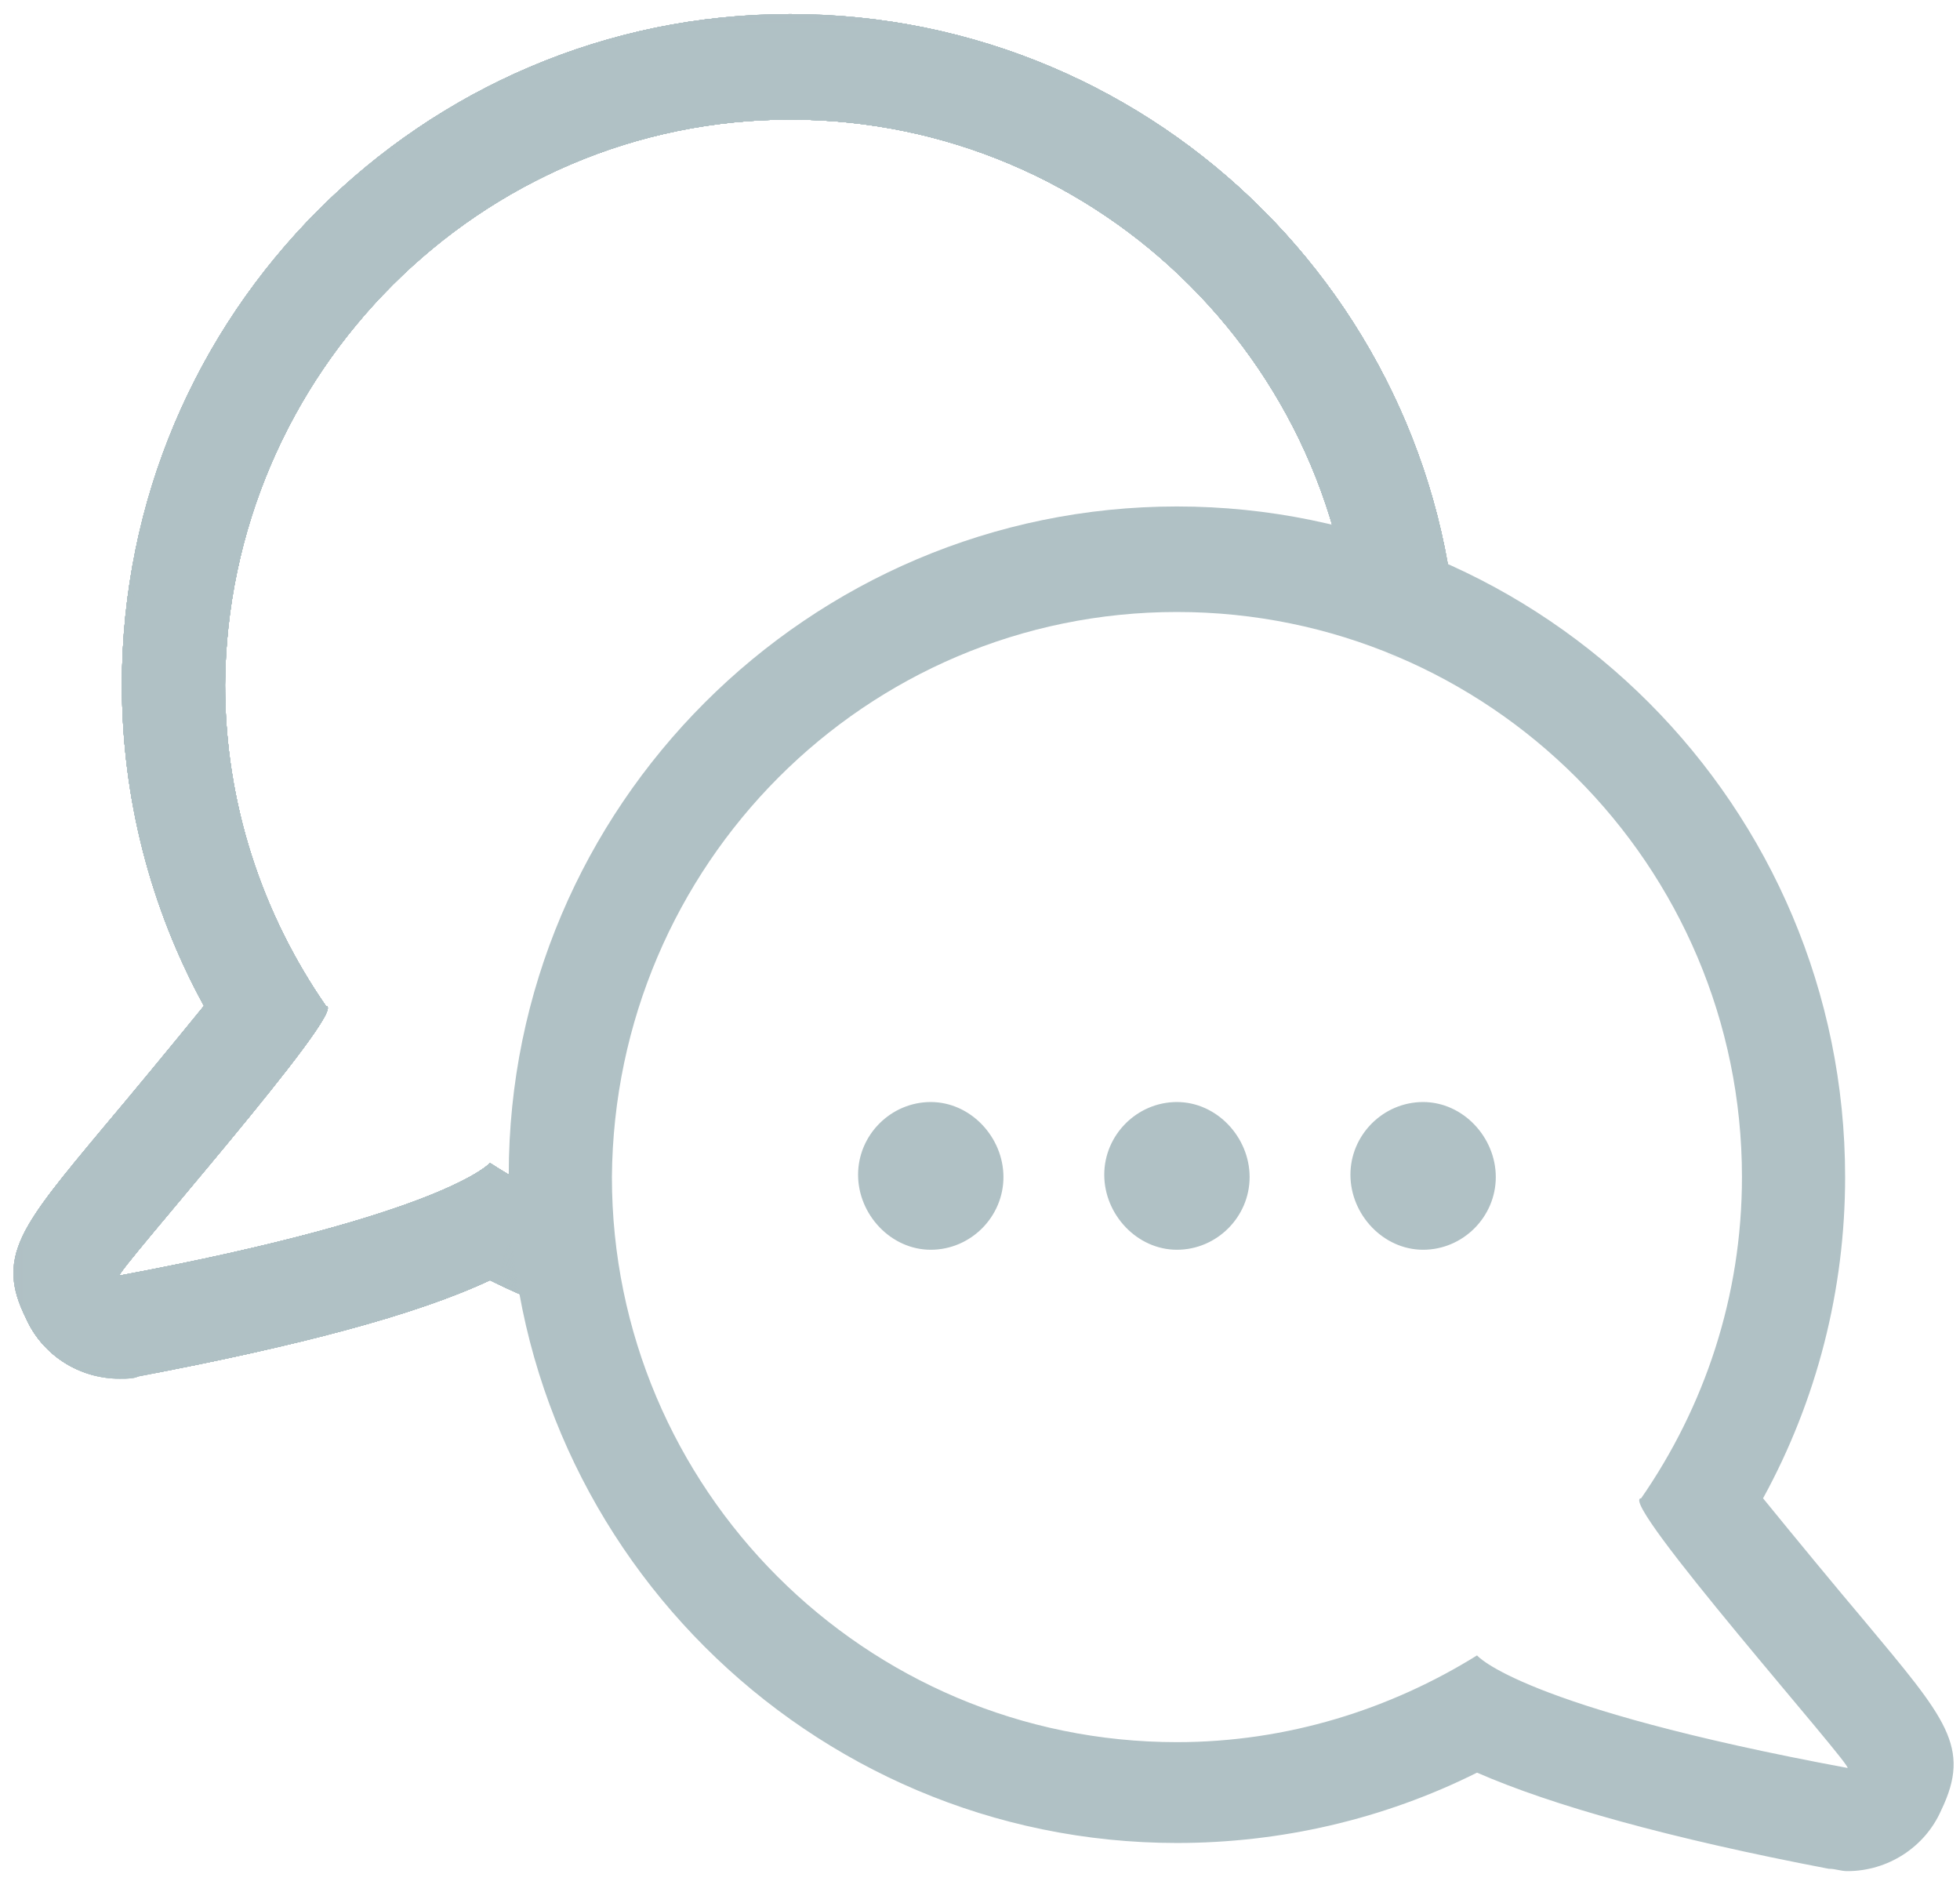 <?xml version="1.0" encoding="UTF-8"?> <!-- Generator: Adobe Illustrator 23.0.4, SVG Export Plug-In . SVG Version: 6.00 Build 0) --> <svg xmlns="http://www.w3.org/2000/svg" xmlns:xlink="http://www.w3.org/1999/xlink" id="Слой_1" x="0px" y="0px" viewBox="0 0 83.6 80.7" style="enable-background:new 0 0 83.6 80.7;" xml:space="preserve"> <style type="text/css"> .st0{opacity:0.4;} .st1{fill:#39636D;filter:url(#Adobe_OpacityMaskFilter);} .st2{mask:url(#mask0_1_);} .st3{fill:#39636D;} .st4{fill:#39636D;filter:url(#Adobe_OpacityMaskFilter_1_);} .st5{mask:url(#mask0_2_);} .st6{fill:#39636D;filter:url(#Adobe_OpacityMaskFilter_2_);} .st7{mask:url(#mask0_3_);} .st8{fill:#39636D;filter:url(#Adobe_OpacityMaskFilter_3_);} .st9{mask:url(#mask0_4_);} .st10{fill:#39636D;filter:url(#Adobe_OpacityMaskFilter_4_);} .st11{mask:url(#mask0_5_);} .st12{fill:#39636D;filter:url(#Adobe_OpacityMaskFilter_5_);} .st13{mask:url(#mask0_6_);} .st14{fill:#39636D;filter:url(#Adobe_OpacityMaskFilter_6_);} .st15{mask:url(#mask0_7_);} .st16{fill:#39636D;filter:url(#Adobe_OpacityMaskFilter_7_);} .st17{mask:url(#mask0_8_);} .st18{fill:#39636D;filter:url(#Adobe_OpacityMaskFilter_8_);} .st19{mask:url(#mask0_9_);} .st20{fill:#39636D;filter:url(#Adobe_OpacityMaskFilter_9_);} .st21{mask:url(#mask0_10_);} .st22{fill:#39636D;filter:url(#Adobe_OpacityMaskFilter_10_);} .st23{mask:url(#mask0_11_);} </style> <g class="st0"> <defs> <filter id="Adobe_OpacityMaskFilter" filterUnits="userSpaceOnUse" x="0.6" y="0.6" width="61.7" height="58.2"> <feColorMatrix type="matrix" values="1 0 0 0 0 0 1 0 0 0 0 0 1 0 0 0 0 0 1 0"></feColorMatrix> </filter> </defs> <mask maskUnits="userSpaceOnUse" x="0.6" y="0.6" width="61.7" height="58.2" id="mask0_1_"> <path class="st1" d="M22.9,50.1l-1,6.9c-7.8,2.1-18.3,4.5-20.8,1.5c-2.5-3,0-8.4,4-15.8c-1.1-6.9-1-21.8,2-26.7 c3-5,14.8-19.8,33.2-15.3c9,2,13.8,3.3,19.3,9.4l4,17.8l-23.3-7.4L22.9,50.1z"></path> </mask> <g class="st2"> <path class="st3" d="M33.7,5.1c13.3,0,24.1,10.8,24.1,24.1c0,13.3-10.8,24.1-24.1,24.1c-4.7,0-9.1-1.3-12.8-3.7 c0,0-1.9,2.2-15.8,4.8c-0.3,0,9.9-11.5,8.8-11.5c-2.7-3.9-4.3-8.6-4.3-13.7C9.7,15.9,20.5,5.1,33.7,5.1z M33.7,0.6 C18,0.6,5.2,13.4,5.2,29.2c0,4.8,1.2,9.5,3.5,13.7c-1.3,1.6-3.2,3.9-4.3,5.2c-3.5,4.2-4.6,5.5-3.3,8.1c0.7,1.6,2.3,2.6,4,2.6 c0.3,0,0.6,0,0.8-0.1c6.8-1.3,11.8-2.6,15-4.1c4,2,8.3,3,12.8,3c15.7,0,28.5-12.8,28.5-28.5S49.5,0.6,33.7,0.6z"></path> </g> <defs> <filter id="Adobe_OpacityMaskFilter_1_" filterUnits="userSpaceOnUse" x="0.6" y="0.6" width="61.7" height="58.2"> <feColorMatrix type="matrix" values="1 0 0 0 0 0 1 0 0 0 0 0 1 0 0 0 0 0 1 0"></feColorMatrix> </filter> </defs> <mask maskUnits="userSpaceOnUse" x="0.6" y="0.6" width="61.7" height="58.2" id="mask0_2_"> <path class="st4" d="M22.9,50.1l-1,6.9c-7.8,2.1-18.3,4.5-20.8,1.5c-2.5-3,0-8.4,4-15.8c-1.1-6.9-1-21.8,2-26.7 c3-5,14.8-19.8,33.2-15.3c9,2,13.8,3.3,19.3,9.4l4,17.8l-23.3-7.4L22.9,50.1z"></path> </mask> <g class="st5"> <path class="st3" d="M33.7,5.1c13.3,0,24.1,10.8,24.1,24.1c0,13.3-10.8,24.1-24.1,24.1c-4.7,0-9.1-1.3-12.8-3.7 c0,0-1.9,2.2-15.8,4.8c-0.3,0,9.9-11.5,8.8-11.5c-2.7-3.9-4.3-8.6-4.3-13.7C9.7,15.9,20.5,5.1,33.7,5.1z M33.7,0.6 C18,0.6,5.2,13.4,5.2,29.2c0,4.8,1.2,9.5,3.5,13.7c-1.3,1.6-3.2,3.9-4.3,5.2c-3.5,4.2-4.6,5.5-3.3,8.1c0.7,1.6,2.3,2.6,4,2.6 c0.3,0,0.6,0,0.8-0.1c6.8-1.3,11.8-2.6,15-4.1c4,2,8.3,3,12.8,3c15.7,0,28.5-12.8,28.5-28.5S49.5,0.6,33.7,0.6z"></path> </g> <defs> <filter id="Adobe_OpacityMaskFilter_2_" filterUnits="userSpaceOnUse" x="0.6" y="0.6" width="61.7" height="58.2"> <feColorMatrix type="matrix" values="1 0 0 0 0 0 1 0 0 0 0 0 1 0 0 0 0 0 1 0"></feColorMatrix> </filter> </defs> <mask maskUnits="userSpaceOnUse" x="0.6" y="0.6" width="61.7" height="58.2" id="mask0_3_"> <path class="st6" d="M22.9,50.1l-1,6.9c-7.8,2.1-18.3,4.5-20.8,1.5c-2.5-3,0-8.4,4-15.8c-1.1-6.9-1-21.8,2-26.7 c3-5,14.8-19.8,33.2-15.3c9,2,13.8,3.3,19.3,9.4l4,17.8l-23.3-7.4L22.9,50.1z"></path> </mask> <g class="st7"> <path class="st3" d="M33.7,5.1c13.3,0,24.1,10.8,24.1,24.1c0,13.3-10.8,24.1-24.1,24.1c-4.7,0-9.1-1.3-12.8-3.7 c0,0-1.9,2.2-15.8,4.8c-0.3,0,9.9-11.5,8.8-11.5c-2.7-3.9-4.3-8.6-4.3-13.7C9.7,15.9,20.5,5.1,33.7,5.1z M33.7,0.6 C18,0.6,5.2,13.4,5.2,29.2c0,4.8,1.2,9.5,3.5,13.7c-1.3,1.6-3.2,3.9-4.3,5.2c-3.5,4.2-4.6,5.5-3.3,8.1c0.7,1.6,2.3,2.6,4,2.6 c0.3,0,0.6,0,0.8-0.1c6.8-1.3,11.8-2.6,15-4.1c4,2,8.3,3,12.8,3c15.7,0,28.5-12.8,28.5-28.5S49.5,0.6,33.7,0.6z"></path> </g> <defs> <filter id="Adobe_OpacityMaskFilter_3_" filterUnits="userSpaceOnUse" x="0.6" y="0.6" width="61.7" height="58.2"> <feColorMatrix type="matrix" values="1 0 0 0 0 0 1 0 0 0 0 0 1 0 0 0 0 0 1 0"></feColorMatrix> </filter> </defs> <mask maskUnits="userSpaceOnUse" x="0.6" y="0.6" width="61.7" height="58.2" id="mask0_4_"> <path class="st8" d="M22.9,50.1l-1,6.9c-7.8,2.1-18.3,4.5-20.8,1.5c-2.5-3,0-8.4,4-15.8c-1.1-6.9-1-21.8,2-26.7 c3-5,14.8-19.8,33.2-15.3c9,2,13.8,3.3,19.3,9.4l4,17.8l-23.3-7.4L22.9,50.1z"></path> </mask> <g class="st9"> <path class="st3" d="M33.7,5.1c13.3,0,24.1,10.8,24.1,24.1c0,13.3-10.8,24.1-24.1,24.1c-4.7,0-9.1-1.3-12.8-3.7 c0,0-1.9,2.2-15.8,4.8c-0.3,0,9.9-11.5,8.8-11.5c-2.7-3.9-4.3-8.6-4.3-13.7C9.7,15.9,20.5,5.1,33.7,5.1z M33.7,0.6 C18,0.6,5.2,13.4,5.2,29.2c0,4.8,1.2,9.5,3.5,13.7c-1.3,1.6-3.2,3.9-4.3,5.2c-3.5,4.2-4.6,5.5-3.3,8.1c0.7,1.6,2.3,2.6,4,2.6 c0.3,0,0.6,0,0.8-0.1c6.8-1.3,11.8-2.6,15-4.1c4,2,8.3,3,12.8,3c15.7,0,28.5-12.8,28.5-28.5S49.5,0.6,33.7,0.6z"></path> </g> <defs> <filter id="Adobe_OpacityMaskFilter_4_" filterUnits="userSpaceOnUse" x="0.6" y="0.6" width="61.7" height="58.2"> <feColorMatrix type="matrix" values="1 0 0 0 0 0 1 0 0 0 0 0 1 0 0 0 0 0 1 0"></feColorMatrix> </filter> </defs> <mask maskUnits="userSpaceOnUse" x="0.6" y="0.6" width="61.7" height="58.2" id="mask0_5_"> <path class="st10" d="M22.9,50.1l-1,6.9c-7.8,2.1-18.3,4.5-20.8,1.5c-2.5-3,0-8.4,4-15.8c-1.1-6.9-1-21.8,2-26.7 c3-5,14.8-19.8,33.2-15.3c9,2,13.8,3.3,19.3,9.4l4,17.8l-23.3-7.4L22.9,50.1z"></path> </mask> <g class="st11"> <path class="st3" d="M33.7,5.1c13.3,0,24.1,10.8,24.1,24.1c0,13.3-10.8,24.1-24.1,24.1c-4.7,0-9.1-1.3-12.8-3.7 c0,0-1.9,2.2-15.8,4.8c-0.3,0,9.9-11.5,8.8-11.5c-2.7-3.9-4.3-8.6-4.3-13.7C9.7,15.9,20.5,5.1,33.7,5.1z M33.7,0.6 C18,0.6,5.2,13.4,5.2,29.2c0,4.8,1.2,9.5,3.5,13.7c-1.3,1.6-3.2,3.9-4.3,5.2c-3.5,4.2-4.6,5.5-3.3,8.1c0.7,1.6,2.3,2.6,4,2.6 c0.3,0,0.6,0,0.8-0.1c6.8-1.3,11.8-2.6,15-4.1c4,2,8.3,3,12.8,3c15.7,0,28.5-12.8,28.5-28.5S49.5,0.6,33.7,0.6z"></path> </g> <defs> <filter id="Adobe_OpacityMaskFilter_5_" filterUnits="userSpaceOnUse" x="0.6" y="0.6" width="61.7" height="58.2"> <feColorMatrix type="matrix" values="1 0 0 0 0 0 1 0 0 0 0 0 1 0 0 0 0 0 1 0"></feColorMatrix> </filter> </defs> <mask maskUnits="userSpaceOnUse" x="0.6" y="0.6" width="61.7" height="58.2" id="mask0_6_"> <path class="st12" d="M22.9,50.1l-1,6.9c-7.8,2.1-18.3,4.5-20.8,1.5c-2.5-3,0-8.4,4-15.8c-1.1-6.9-1-21.8,2-26.7 c3-5,14.8-19.8,33.2-15.3c9,2,13.8,3.3,19.3,9.4l4,17.8l-23.3-7.4L22.9,50.1z"></path> </mask> <g class="st13"> <path class="st3" d="M33.7,5.1c13.3,0,24.1,10.8,24.1,24.1c0,13.3-10.8,24.1-24.1,24.1c-4.7,0-9.1-1.3-12.8-3.7 c0,0-1.9,2.2-15.8,4.8c-0.3,0,9.9-11.5,8.8-11.5c-2.7-3.9-4.3-8.6-4.3-13.7C9.7,15.9,20.5,5.1,33.7,5.1z M33.7,0.6 C18,0.6,5.2,13.4,5.2,29.2c0,4.8,1.2,9.5,3.5,13.7c-1.3,1.6-3.2,3.9-4.3,5.2c-3.5,4.2-4.6,5.5-3.3,8.1c0.7,1.6,2.3,2.6,4,2.6 c0.3,0,0.6,0,0.8-0.1c6.8-1.3,11.8-2.6,15-4.1c4,2,8.3,3,12.8,3c15.7,0,28.5-12.8,28.5-28.5S49.5,0.6,33.7,0.6z"></path> </g> <defs> <filter id="Adobe_OpacityMaskFilter_6_" filterUnits="userSpaceOnUse" x="0.6" y="0.6" width="61.7" height="58.2"> <feColorMatrix type="matrix" values="1 0 0 0 0 0 1 0 0 0 0 0 1 0 0 0 0 0 1 0"></feColorMatrix> </filter> </defs> <mask maskUnits="userSpaceOnUse" x="0.6" y="0.6" width="61.7" height="58.2" id="mask0_7_"> <path class="st14" d="M22.9,50.1l-1,6.9c-7.8,2.1-18.3,4.5-20.8,1.5c-2.5-3,0-8.4,4-15.8c-1.1-6.9-1-21.8,2-26.7 c3-5,14.8-19.8,33.2-15.3c9,2,13.8,3.3,19.3,9.4l4,17.8l-23.3-7.4L22.9,50.1z"></path> </mask> <g class="st15"> <path class="st3" d="M33.7,5.1c13.3,0,24.1,10.8,24.1,24.1c0,13.3-10.8,24.1-24.1,24.1c-4.7,0-9.1-1.3-12.8-3.7 c0,0-1.9,2.2-15.8,4.8c-0.3,0,9.9-11.5,8.8-11.5c-2.7-3.9-4.3-8.6-4.3-13.7C9.7,15.9,20.5,5.1,33.7,5.1z M33.7,0.6 C18,0.6,5.2,13.4,5.2,29.2c0,4.8,1.2,9.5,3.5,13.7c-1.3,1.6-3.2,3.9-4.3,5.2c-3.5,4.2-4.6,5.5-3.3,8.1c0.7,1.6,2.3,2.6,4,2.6 c0.3,0,0.6,0,0.8-0.1c6.8-1.3,11.8-2.6,15-4.1c4,2,8.3,3,12.8,3c15.7,0,28.5-12.8,28.5-28.5S49.5,0.6,33.7,0.6z"></path> </g> <defs> <filter id="Adobe_OpacityMaskFilter_7_" filterUnits="userSpaceOnUse" x="0.6" y="0.6" width="61.7" height="58.2"> <feColorMatrix type="matrix" values="1 0 0 0 0 0 1 0 0 0 0 0 1 0 0 0 0 0 1 0"></feColorMatrix> </filter> </defs> <mask maskUnits="userSpaceOnUse" x="0.6" y="0.6" width="61.7" height="58.2" id="mask0_8_"> <path class="st16" d="M22.9,50.1l-1,6.9c-7.8,2.1-18.3,4.5-20.8,1.5c-2.5-3,0-8.4,4-15.8c-1.1-6.9-1-21.8,2-26.7 c3-5,14.8-19.8,33.2-15.3c9,2,13.8,3.3,19.3,9.4l4,17.8l-23.3-7.4L22.9,50.1z"></path> </mask> <g class="st17"> <path class="st3" d="M33.7,5.1c13.3,0,24.1,10.8,24.1,24.1c0,13.3-10.8,24.1-24.1,24.1c-4.7,0-9.1-1.3-12.8-3.7 c0,0-1.9,2.2-15.8,4.8c-0.3,0,9.9-11.5,8.8-11.5c-2.7-3.9-4.3-8.6-4.3-13.7C9.7,15.9,20.5,5.1,33.7,5.1z M33.7,0.6 C18,0.6,5.2,13.4,5.2,29.2c0,4.8,1.2,9.5,3.5,13.7c-1.3,1.6-3.2,3.9-4.3,5.2c-3.5,4.2-4.6,5.5-3.3,8.1c0.7,1.6,2.3,2.6,4,2.6 c0.3,0,0.6,0,0.8-0.1c6.8-1.3,11.8-2.6,15-4.1c4,2,8.3,3,12.8,3c15.7,0,28.5-12.8,28.5-28.5S49.5,0.6,33.7,0.6z"></path> </g> <defs> <filter id="Adobe_OpacityMaskFilter_8_" filterUnits="userSpaceOnUse" x="0.6" y="0.6" width="61.7" height="58.2"> <feColorMatrix type="matrix" values="1 0 0 0 0 0 1 0 0 0 0 0 1 0 0 0 0 0 1 0"></feColorMatrix> </filter> </defs> <mask maskUnits="userSpaceOnUse" x="0.6" y="0.6" width="61.7" height="58.2" id="mask0_9_"> <path class="st18" d="M22.9,50.1l-1,6.9c-7.8,2.1-18.3,4.5-20.8,1.5c-2.5-3,0-8.4,4-15.8c-1.1-6.9-1-21.8,2-26.7 c3-5,14.8-19.8,33.2-15.3c9,2,13.8,3.3,19.3,9.4l4,17.8l-23.3-7.4L22.9,50.1z"></path> </mask> <g class="st19"> <path class="st3" d="M33.7,5.1c13.3,0,24.1,10.8,24.1,24.1c0,13.3-10.8,24.1-24.1,24.1c-4.7,0-9.1-1.3-12.8-3.7 c0,0-1.9,2.2-15.8,4.8c-0.3,0,9.9-11.5,8.8-11.5c-2.7-3.9-4.3-8.6-4.3-13.7C9.7,15.9,20.5,5.1,33.7,5.1z M33.7,0.6 C18,0.6,5.2,13.4,5.2,29.2c0,4.8,1.2,9.5,3.5,13.7c-1.3,1.6-3.2,3.9-4.3,5.2c-3.5,4.2-4.6,5.5-3.3,8.1c0.7,1.6,2.3,2.6,4,2.6 c0.3,0,0.6,0,0.8-0.1c6.8-1.3,11.8-2.6,15-4.1c4,2,8.3,3,12.8,3c15.7,0,28.5-12.8,28.5-28.5S49.5,0.6,33.7,0.6z"></path> </g> <defs> <filter id="Adobe_OpacityMaskFilter_9_" filterUnits="userSpaceOnUse" x="0.6" y="0.6" width="61.7" height="58.2"> <feColorMatrix type="matrix" values="1 0 0 0 0 0 1 0 0 0 0 0 1 0 0 0 0 0 1 0"></feColorMatrix> </filter> </defs> <mask maskUnits="userSpaceOnUse" x="0.6" y="0.6" width="61.7" height="58.2" id="mask0_10_"> <path class="st20" d="M22.9,50.1l-1,6.9c-7.8,2.1-18.3,4.5-20.8,1.5c-2.5-3,0-8.4,4-15.8c-1.1-6.9-1-21.8,2-26.7 c3-5,14.8-19.8,33.2-15.3c9,2,13.8,3.3,19.3,9.4l4,17.8l-23.3-7.4L22.9,50.1z"></path> </mask> <g class="st21"> <path class="st3" d="M33.7,5.1c13.3,0,24.1,10.8,24.1,24.1c0,13.3-10.8,24.1-24.1,24.1c-4.7,0-9.1-1.3-12.8-3.7 c0,0-1.9,2.2-15.8,4.8c-0.3,0,9.9-11.5,8.8-11.5c-2.7-3.9-4.3-8.6-4.3-13.7C9.7,15.9,20.5,5.1,33.7,5.1z M33.7,0.6 C18,0.6,5.2,13.4,5.2,29.2c0,4.8,1.2,9.5,3.5,13.7c-1.3,1.6-3.2,3.9-4.3,5.2c-3.5,4.2-4.6,5.5-3.3,8.1c0.7,1.6,2.3,2.6,4,2.6 c0.3,0,0.6,0,0.8-0.1c6.8-1.3,11.8-2.6,15-4.1c4,2,8.3,3,12.8,3c15.7,0,28.5-12.8,28.5-28.5S49.5,0.6,33.7,0.6z"></path> </g> <defs> <filter id="Adobe_OpacityMaskFilter_10_" filterUnits="userSpaceOnUse" x="0.6" y="0.6" width="61.7" height="58.2"> <feColorMatrix type="matrix" values="1 0 0 0 0 0 1 0 0 0 0 0 1 0 0 0 0 0 1 0"></feColorMatrix> </filter> </defs> <mask maskUnits="userSpaceOnUse" x="0.6" y="0.6" width="61.7" height="58.2" id="mask0_11_"> <path class="st22" d="M22.9,50.1l-1,6.9c-7.8,2.1-18.3,4.5-20.8,1.5c-2.5-3,0-8.4,4-15.8c-1.1-6.9-1-21.8,2-26.7 c3-5,14.8-19.8,33.2-15.3c9,2,13.8,3.3,19.3,9.4l4,17.8l-23.3-7.4L22.9,50.1z"></path> </mask> <g class="st23"> <path class="st3" d="M33.7,5.1c13.3,0,24.1,10.8,24.1,24.1c0,13.3-10.8,24.1-24.1,24.1c-4.7,0-9.1-1.3-12.8-3.7 c0,0-1.9,2.2-15.8,4.8c-0.3,0,9.9-11.5,8.8-11.5c-2.7-3.9-4.3-8.6-4.3-13.7C9.7,15.9,20.5,5.1,33.7,5.1z M33.7,0.6 C18,0.6,5.2,13.4,5.2,29.2c0,4.8,1.2,9.5,3.5,13.7c-1.3,1.6-3.2,3.9-4.3,5.2c-3.5,4.2-4.6,5.5-3.3,8.1c0.7,1.6,2.3,2.6,4,2.6 c0.3,0,0.6,0,0.8-0.1c6.8-1.3,11.8-2.6,15-4.1c4,2,8.3,3,12.8,3c15.7,0,28.5-12.8,28.5-28.5S49.5,0.6,33.7,0.6z"></path> </g> <path class="st3" d="M50.2,26.1c13.3,0,24.1,10.8,24.1,24.1c0,5.1-1.6,9.8-4.3,13.7c-1.1,0,9.1,11.5,8.8,11.5 c-14-2.6-15.8-4.8-15.8-4.8c-3.7,2.3-8.1,3.7-12.8,3.7c-13.3,0-24.1-10.8-24.1-24.1C26.2,36.9,36.9,26.1,50.2,26.1z M50.2,21.6 c-15.7,0-28.5,12.8-28.5,28.5c0,15.7,12.8,28.5,28.5,28.5c4.4,0,8.8-1,12.8-3c3.2,1.4,8.2,2.8,15,4.1c0.3,0,0.5,0.1,0.8,0.1 c1.7,0,3.3-1,4-2.6c1.3-2.7,0.2-3.9-3.3-8.1c-1.1-1.3-3-3.6-4.3-5.2c2.3-4.2,3.5-8.9,3.5-13.7C78.7,34.4,65.9,21.6,50.2,21.6z"></path> <path class="st3" d="M60.7,53.3c1.7,0,3.1-1.4,3.1-3.1S62.4,47,60.7,47s-3.1,1.4-3.1,3.1S59,53.3,60.7,53.3z"></path> <path class="st3" d="M50.2,53.3c1.7,0,3.1-1.4,3.1-3.1S51.9,47,50.2,47s-3.1,1.4-3.1,3.1S48.5,53.3,50.2,53.3z"></path> <path class="st3" d="M39.7,53.3c1.7,0,3.1-1.4,3.1-3.1S41.4,47,39.7,47c-1.7,0-3.1,1.4-3.1,3.1S38,53.3,39.7,53.3z"></path> </g> </svg> 
